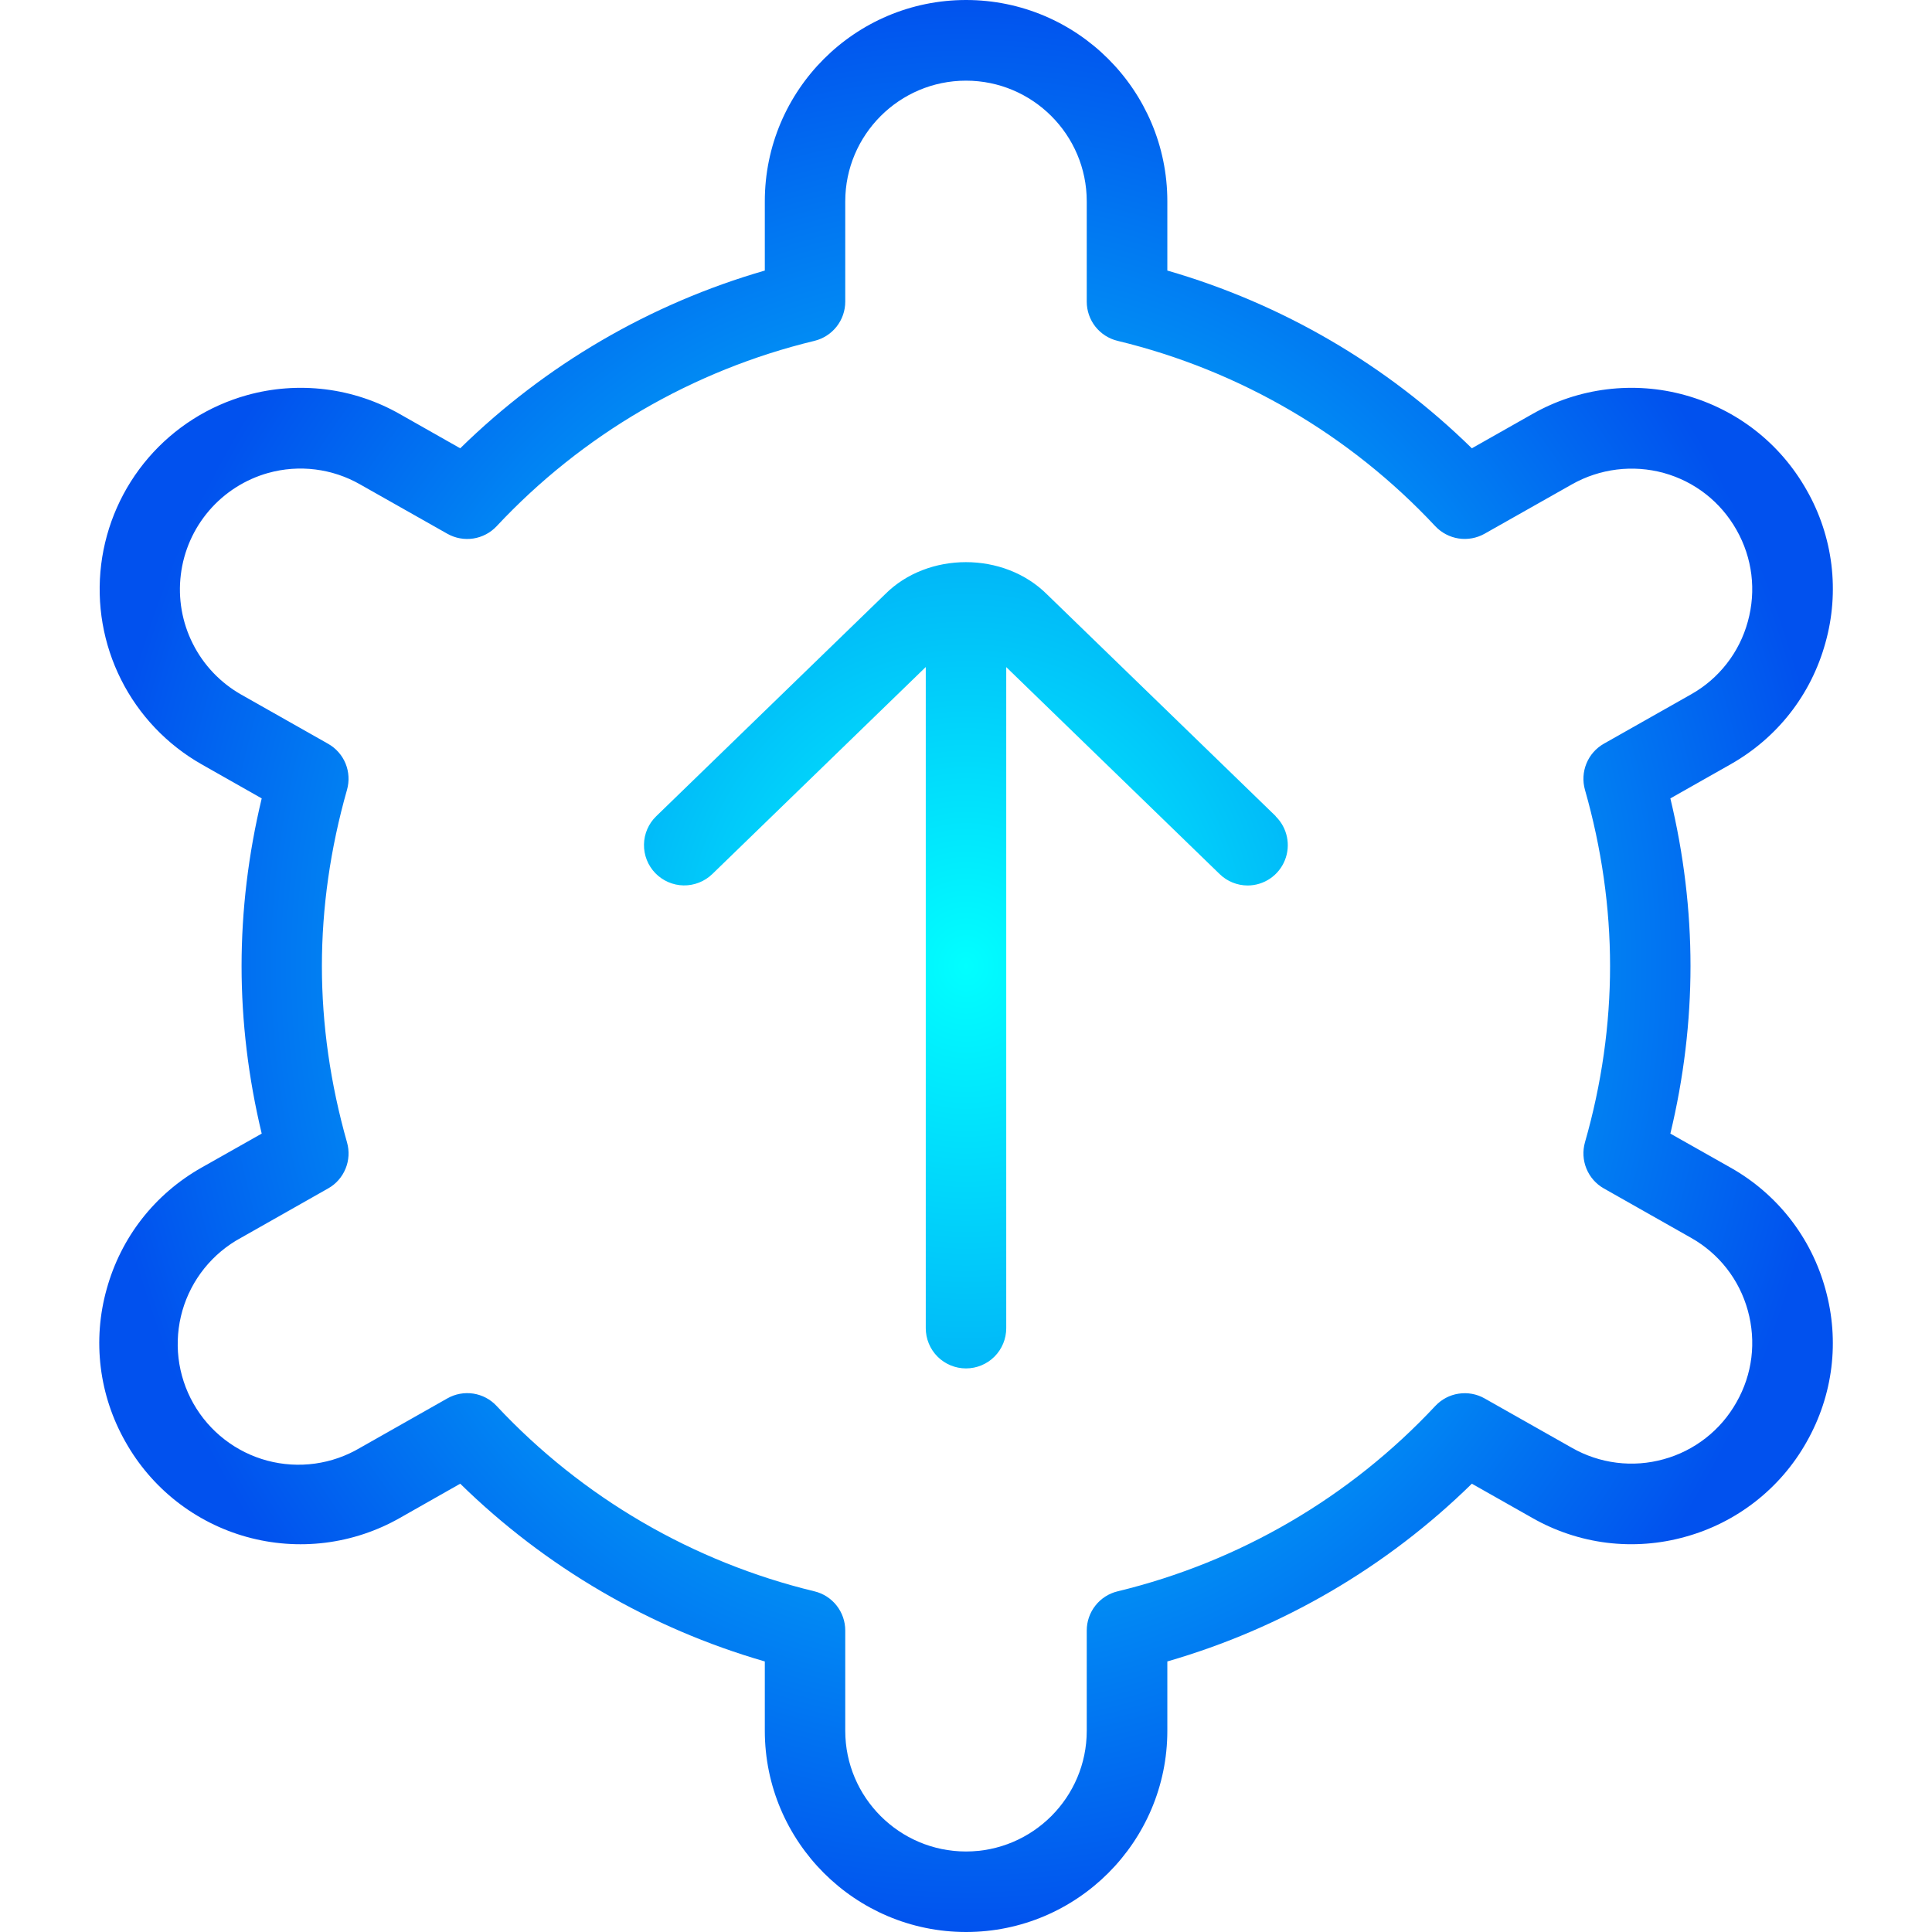 <?xml version="1.0" encoding="UTF-8"?> <svg xmlns="http://www.w3.org/2000/svg" width="52" height="52" viewBox="0 0 52 52" fill="none"><g clip-path="url(#clip0_513_1903)"><path d="M46.579 31.427L44.958 30.511C45.318 29.014 45.5 27.497 45.5 26C45.5 24.503 45.318 22.986 44.958 21.489L46.581 20.57C47.838 19.858 48.746 18.698 49.131 17.303C49.324 16.618 49.378 15.902 49.292 15.196C49.205 14.49 48.979 13.809 48.626 13.191C47.914 11.93 46.752 11.024 45.357 10.636C44.672 10.445 43.956 10.392 43.25 10.479C42.544 10.566 41.863 10.791 41.245 11.143L39.615 12.066C37.322 9.817 34.505 8.173 31.419 7.282V5.417C31.419 2.429 28.99 0 26.002 0C23.014 0 20.585 2.429 20.585 5.417V7.282C17.499 8.174 14.682 9.817 12.387 12.066L10.762 11.145C10.144 10.793 9.462 10.566 8.755 10.479C8.049 10.392 7.333 10.445 6.647 10.636C5.616 10.924 4.693 11.51 3.995 12.321C3.296 13.133 2.854 14.133 2.723 15.195C2.592 16.258 2.778 17.335 3.259 18.292C3.739 19.248 4.493 20.041 5.423 20.57L7.044 21.489C6.684 22.988 6.502 24.503 6.502 26C6.502 27.497 6.684 29.012 7.044 30.511L5.423 31.427C4.164 32.14 3.256 33.302 2.871 34.697C2.679 35.382 2.625 36.098 2.712 36.804C2.799 37.51 3.026 38.191 3.378 38.809C3.727 39.43 4.195 39.975 4.755 40.414C5.316 40.853 5.957 41.177 6.643 41.367C7.329 41.557 8.046 41.61 8.752 41.523C9.459 41.435 10.141 41.209 10.76 40.857L12.387 39.934C14.682 42.182 17.499 43.826 20.585 44.718V46.583C20.585 49.571 23.016 52 26.002 52C28.988 52 31.419 49.571 31.419 46.583V44.718C34.505 43.827 37.322 42.183 39.615 39.934L41.242 40.855C41.86 41.208 42.542 41.435 43.248 41.523C43.955 41.61 44.672 41.556 45.357 41.364C46.043 41.176 46.685 40.853 47.246 40.415C47.807 39.977 48.276 39.432 48.624 38.812C49.339 37.553 49.519 36.09 49.131 34.697C48.943 34.01 48.621 33.368 48.183 32.806C47.745 32.245 47.2 31.777 46.579 31.427ZM46.737 37.743C46.528 38.115 46.247 38.443 45.911 38.705C45.575 38.968 45.19 39.162 44.778 39.275C44.367 39.39 43.937 39.422 43.513 39.369C43.089 39.316 42.679 39.18 42.308 38.968L39.955 37.637C39.744 37.518 39.498 37.474 39.258 37.511C39.018 37.547 38.798 37.664 38.632 37.841C36.33 40.304 33.357 42.038 30.08 42.831C29.843 42.888 29.633 43.023 29.483 43.214C29.332 43.405 29.25 43.641 29.25 43.884V46.583C29.25 48.375 27.792 49.833 26 49.833C24.208 49.833 22.75 48.375 22.75 46.583V43.884C22.75 43.641 22.668 43.405 22.518 43.214C22.368 43.023 22.158 42.888 21.922 42.831C18.644 42.039 15.669 40.304 13.366 37.841C13.201 37.663 12.98 37.546 12.74 37.509C12.499 37.472 12.254 37.517 12.042 37.637L9.689 38.97C9.317 39.19 8.905 39.334 8.477 39.393C8.049 39.452 7.614 39.425 7.196 39.314C6.779 39.203 6.387 39.009 6.046 38.745C5.704 38.481 5.418 38.151 5.205 37.775C4.992 37.399 4.856 36.984 4.805 36.555C4.755 36.126 4.79 35.691 4.909 35.276C5.029 34.86 5.23 34.473 5.501 34.136C5.772 33.8 6.107 33.52 6.487 33.315L8.833 31.986C9.045 31.867 9.209 31.679 9.301 31.454C9.393 31.23 9.407 30.981 9.34 30.747C8.892 29.17 8.664 27.575 8.664 26.002C8.664 24.429 8.892 22.832 9.34 21.257C9.406 21.024 9.392 20.775 9.301 20.551C9.209 20.327 9.044 20.14 8.833 20.02L6.487 18.692C5.929 18.374 5.477 17.898 5.189 17.324C4.9 16.75 4.788 16.103 4.867 15.466C4.945 14.828 5.211 14.228 5.63 13.741C6.049 13.254 6.603 12.902 7.221 12.729C7.633 12.615 8.063 12.583 8.487 12.636C8.911 12.689 9.32 12.825 9.691 13.037L12.042 14.367C12.254 14.486 12.499 14.531 12.739 14.494C12.979 14.457 13.2 14.341 13.366 14.164C15.669 11.7 18.644 9.965 21.922 9.174C22.158 9.116 22.368 8.981 22.518 8.79C22.668 8.599 22.75 8.363 22.75 8.121V5.421C22.75 3.629 24.208 2.171 26 2.171C27.792 2.171 29.25 3.629 29.25 5.421V8.121C29.25 8.364 29.332 8.6 29.482 8.791C29.633 8.982 29.843 9.117 30.08 9.174C33.357 9.965 36.33 11.7 38.632 14.164C38.798 14.34 39.019 14.456 39.258 14.493C39.498 14.53 39.744 14.485 39.955 14.367L42.311 13.035C43.061 12.612 43.948 12.502 44.778 12.729C45.615 12.961 46.31 13.505 46.739 14.263C47.166 15.017 47.274 15.893 47.043 16.729C46.931 17.141 46.738 17.527 46.475 17.863C46.213 18.2 45.886 18.481 45.513 18.69L43.166 20.018C42.955 20.138 42.791 20.325 42.699 20.55C42.607 20.774 42.593 21.024 42.659 21.257C43.108 22.832 43.335 24.429 43.335 26.002C43.335 27.575 43.11 29.174 42.659 30.747C42.593 30.981 42.607 31.23 42.699 31.454C42.791 31.679 42.955 31.867 43.166 31.986L45.513 33.315C46.269 33.742 46.813 34.439 47.043 35.273C47.274 36.112 47.168 36.987 46.737 37.743ZM34.335 21.972C34.489 22.123 34.594 22.315 34.638 22.526C34.682 22.736 34.663 22.955 34.582 23.154C34.502 23.354 34.364 23.525 34.186 23.646C34.008 23.767 33.798 23.832 33.583 23.833C33.302 23.833 33.031 23.724 32.829 23.528L27.083 17.955V35.748C27.083 36.035 26.969 36.311 26.766 36.514C26.563 36.717 26.287 36.831 26 36.831C25.713 36.831 25.437 36.717 25.234 36.514C25.031 36.311 24.917 36.035 24.917 35.748V17.953L19.171 23.526C18.964 23.726 18.686 23.835 18.399 23.831C18.111 23.826 17.838 23.707 17.638 23.501C17.438 23.294 17.328 23.017 17.333 22.729C17.337 22.442 17.456 22.168 17.663 21.968L23.827 15.99C24.969 14.848 27.02 14.835 28.186 16.003L34.337 21.968L34.335 21.972Z" fill="url(#paint0_radial_513_1903)"></path></g><defs><radialGradient id="paint0_radial_513_1903" cx="0" cy="0" r="1" gradientUnits="userSpaceOnUse" gradientTransform="translate(26.002 26) rotate(90) scale(26 23.33)"><stop stop-color="#01FFFF"></stop><stop offset="1" stop-color="#0151EE"></stop></radialGradient><clipPath id="clip0_513_1903"><rect width="52" height="52" fill="white"></rect></clipPath></defs></svg> 